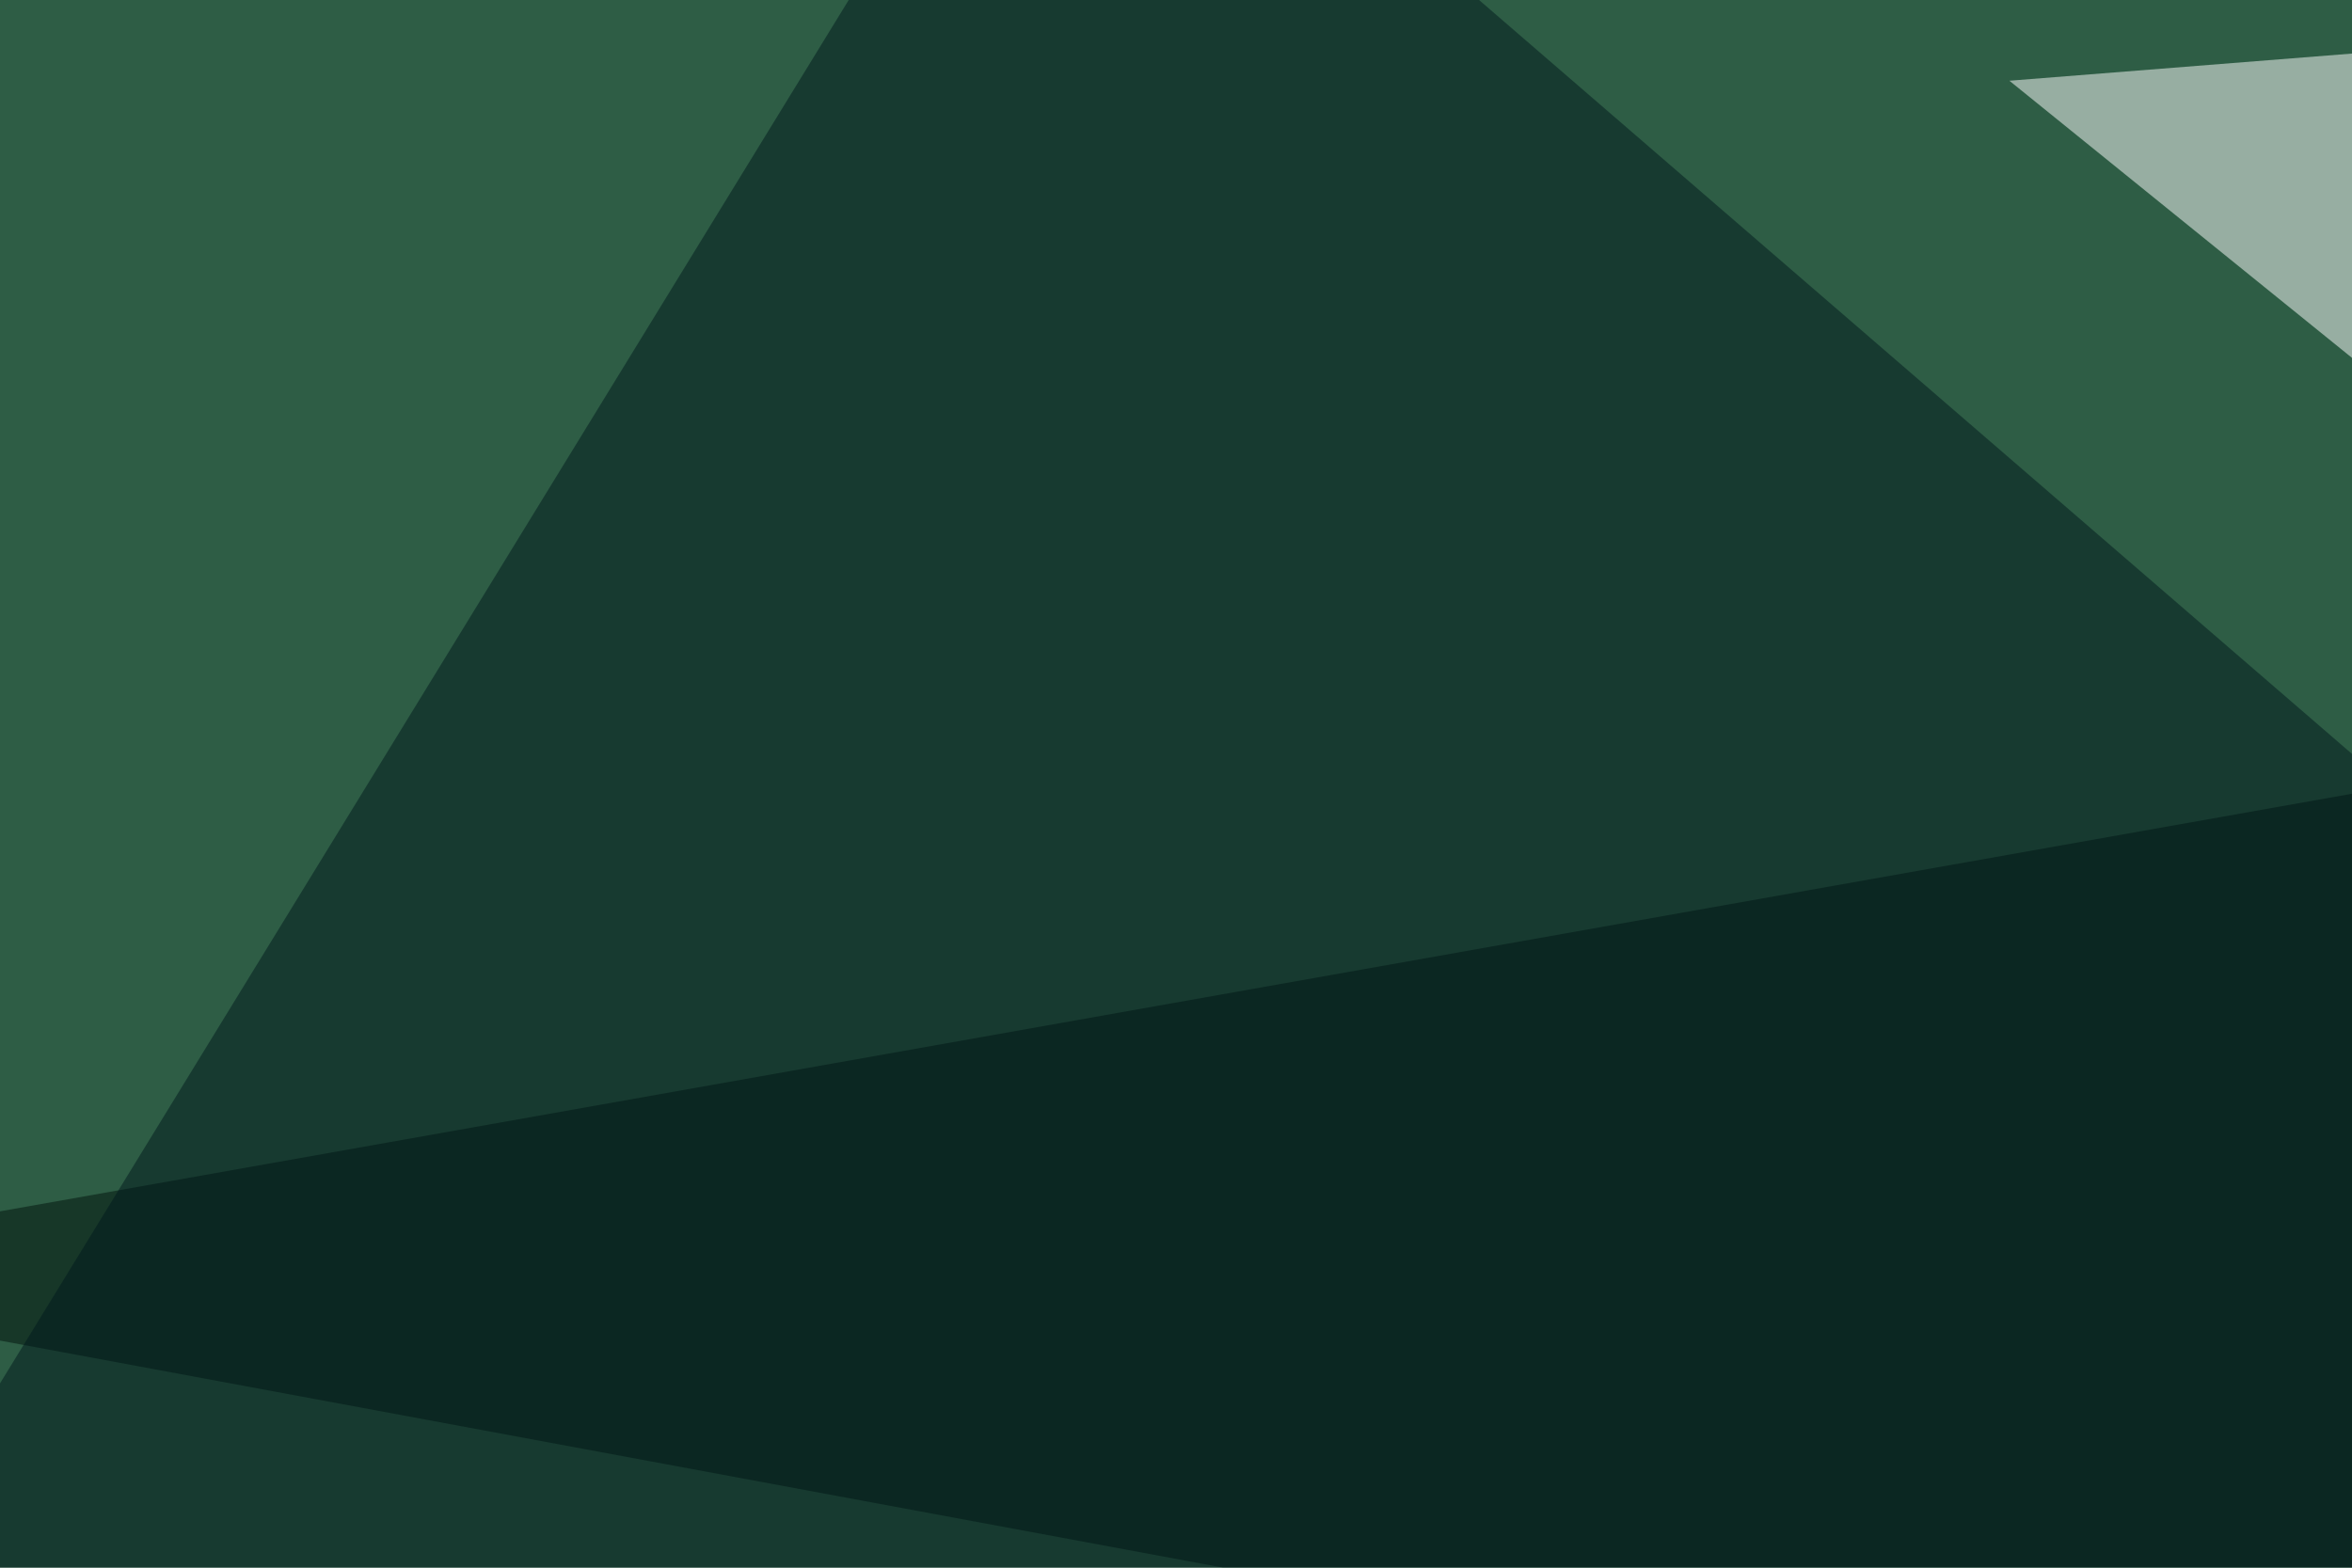 <svg xmlns="http://www.w3.org/2000/svg" width="300" height="200" ><filter id="a"><feGaussianBlur stdDeviation="55"/></filter><rect width="100%" height="100%" fill="#2e5d45"/><g filter="url(#a)"><g fill-opacity=".5"><path fill="#fff" d="M256.3 10.3L364.7 98 663.6-22z"/><path fill="#00120d" d="M-45.4 162.6l820.3 152.3L763.2 19z"/><path fill="#77b074" d="M441 543.5l354.4-243.2-761.7-38z"/><path fill="#00181d" d="M482 253.4L136.1-45.4-45.4 250.5z"/></g></g></svg>